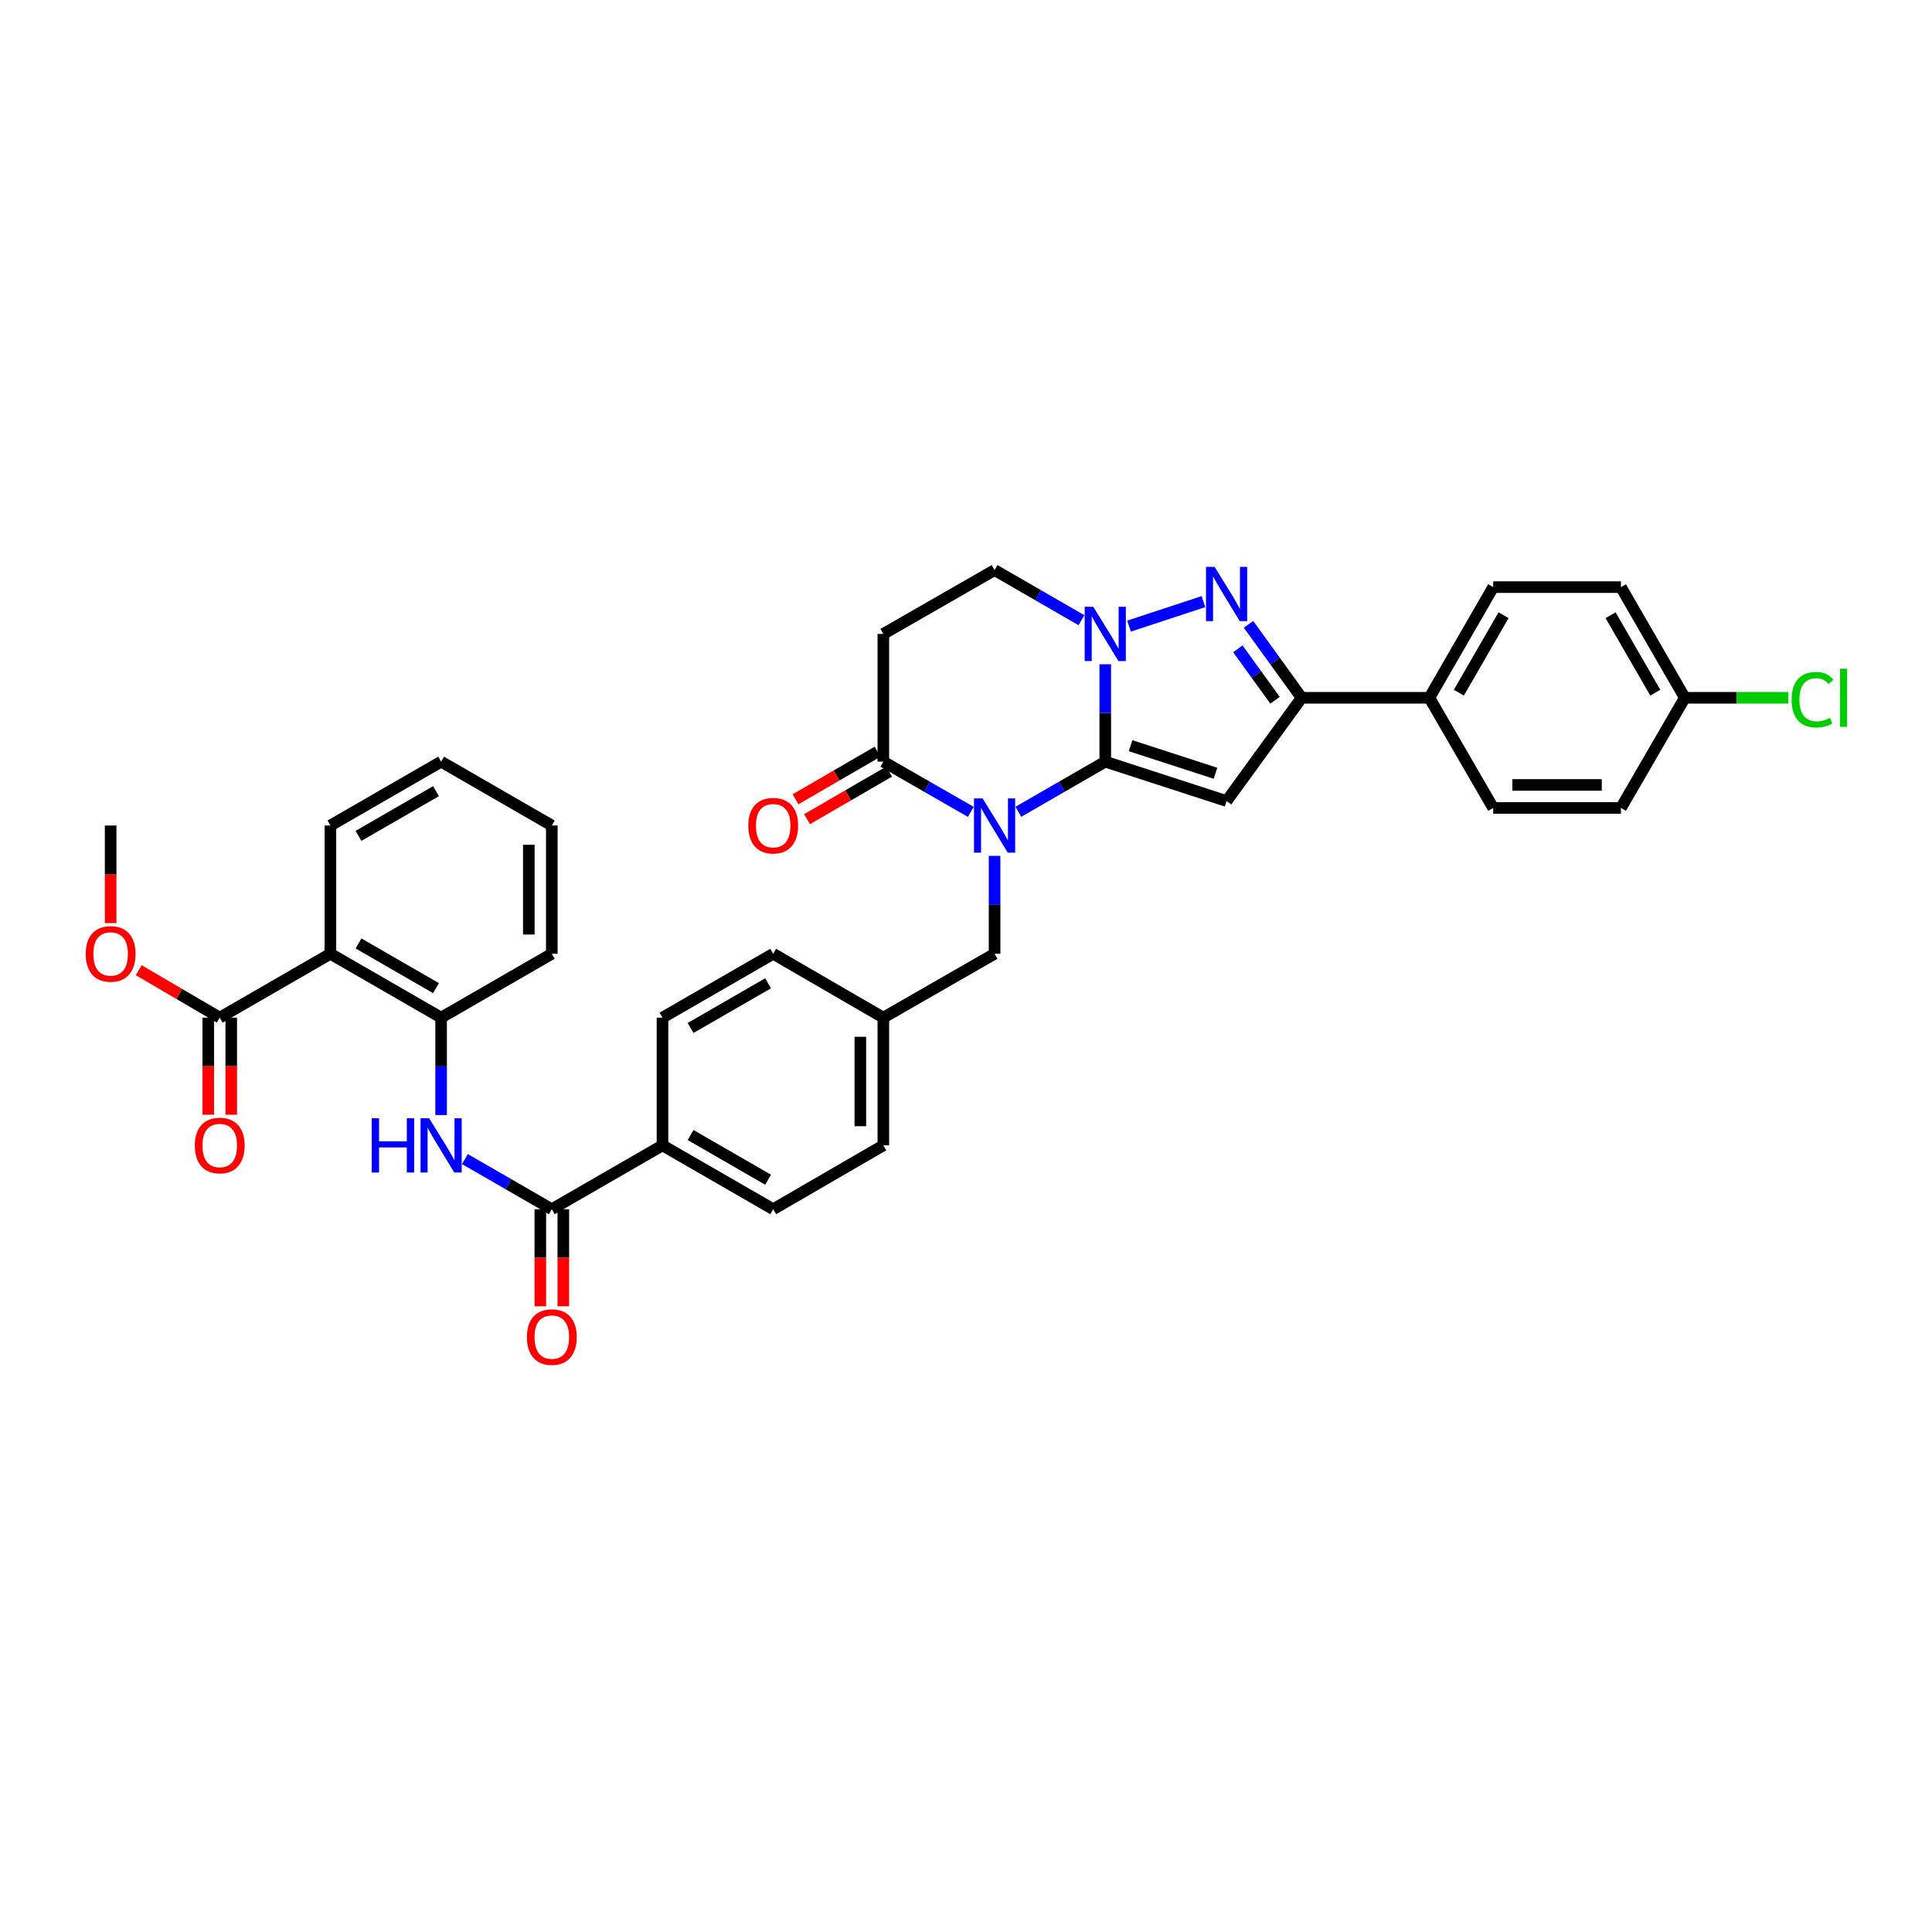 <?xml version='1.0' encoding='iso-8859-1'?>
<svg version='1.1' baseProfile='full'
              xmlns='http://www.w3.org/2000/svg'
                      xmlns:rdkit='http://www.rdkit.org/xml'
                      xmlns:xlink='http://www.w3.org/1999/xlink'
                  xml:space='preserve'
width='1000px' height='1000px' viewBox='0 0 1000 1000'>
<!-- END OF HEADER -->
<rect style='opacity:1.0;fill:#FFFFFF;stroke:none' width='1000' height='1000' x='0' y='0'> </rect>
<path class='bond-0' d='M 572.078,394.231 L 549.588,407.209' style='fill:none;fill-rule:evenodd;stroke:#000000;stroke-width:6px;stroke-linecap:butt;stroke-linejoin:miter;stroke-opacity:1' />
<path class='bond-0' d='M 549.588,407.209 L 527.099,420.186' style='fill:none;fill-rule:evenodd;stroke:#0000FF;stroke-width:6px;stroke-linecap:butt;stroke-linejoin:miter;stroke-opacity:1' />
<path class='bond-1' d='M 572.078,394.231 L 634.88,414.625' style='fill:none;fill-rule:evenodd;stroke:#000000;stroke-width:6px;stroke-linecap:butt;stroke-linejoin:miter;stroke-opacity:1' />
<path class='bond-1' d='M 585.175,385.969 L 629.136,400.245' style='fill:none;fill-rule:evenodd;stroke:#000000;stroke-width:6px;stroke-linecap:butt;stroke-linejoin:miter;stroke-opacity:1' />
<path class='bond-2' d='M 572.078,394.231 L 572.078,369.023' style='fill:none;fill-rule:evenodd;stroke:#000000;stroke-width:6px;stroke-linecap:butt;stroke-linejoin:miter;stroke-opacity:1' />
<path class='bond-2' d='M 572.078,369.023 L 572.078,343.815' style='fill:none;fill-rule:evenodd;stroke:#0000FF;stroke-width:6px;stroke-linecap:butt;stroke-linejoin:miter;stroke-opacity:1' />
<path class='bond-5' d='M 502.479,420.219 L 479.847,407.225' style='fill:none;fill-rule:evenodd;stroke:#0000FF;stroke-width:6px;stroke-linecap:butt;stroke-linejoin:miter;stroke-opacity:1' />
<path class='bond-5' d='M 479.847,407.225 L 457.215,394.231' style='fill:none;fill-rule:evenodd;stroke:#000000;stroke-width:6px;stroke-linecap:butt;stroke-linejoin:miter;stroke-opacity:1' />
<path class='bond-12' d='M 514.792,442.993 L 514.792,468.333' style='fill:none;fill-rule:evenodd;stroke:#0000FF;stroke-width:6px;stroke-linecap:butt;stroke-linejoin:miter;stroke-opacity:1' />
<path class='bond-12' d='M 514.792,468.333 L 514.792,493.674' style='fill:none;fill-rule:evenodd;stroke:#000000;stroke-width:6px;stroke-linecap:butt;stroke-linejoin:miter;stroke-opacity:1' />
<path class='bond-4' d='M 634.88,414.625 L 673.723,361.18' style='fill:none;fill-rule:evenodd;stroke:#000000;stroke-width:6px;stroke-linecap:butt;stroke-linejoin:miter;stroke-opacity:1' />
<path class='bond-3' d='M 584.384,324.068 L 622.898,311.4' style='fill:none;fill-rule:evenodd;stroke:#0000FF;stroke-width:6px;stroke-linecap:butt;stroke-linejoin:miter;stroke-opacity:1' />
<path class='bond-13' d='M 559.772,321.018 L 537.282,308.045' style='fill:none;fill-rule:evenodd;stroke:#0000FF;stroke-width:6px;stroke-linecap:butt;stroke-linejoin:miter;stroke-opacity:1' />
<path class='bond-13' d='M 537.282,308.045 L 514.792,295.073' style='fill:none;fill-rule:evenodd;stroke:#000000;stroke-width:6px;stroke-linecap:butt;stroke-linejoin:miter;stroke-opacity:1' />
<path class='bond-36' d='M 646.234,323.161 L 659.978,342.171' style='fill:none;fill-rule:evenodd;stroke:#0000FF;stroke-width:6px;stroke-linecap:butt;stroke-linejoin:miter;stroke-opacity:1' />
<path class='bond-36' d='M 659.978,342.171 L 673.723,361.18' style='fill:none;fill-rule:evenodd;stroke:#000000;stroke-width:6px;stroke-linecap:butt;stroke-linejoin:miter;stroke-opacity:1' />
<path class='bond-36' d='M 640.711,335.838 L 650.333,349.145' style='fill:none;fill-rule:evenodd;stroke:#0000FF;stroke-width:6px;stroke-linecap:butt;stroke-linejoin:miter;stroke-opacity:1' />
<path class='bond-36' d='M 650.333,349.145 L 659.954,362.452' style='fill:none;fill-rule:evenodd;stroke:#000000;stroke-width:6px;stroke-linecap:butt;stroke-linejoin:miter;stroke-opacity:1' />
<path class='bond-14' d='M 673.723,361.18 L 739.831,361.18' style='fill:none;fill-rule:evenodd;stroke:#000000;stroke-width:6px;stroke-linecap:butt;stroke-linejoin:miter;stroke-opacity:1' />
<path class='bond-17' d='M 454.229,389.082 L 432.996,401.395' style='fill:none;fill-rule:evenodd;stroke:#000000;stroke-width:6px;stroke-linecap:butt;stroke-linejoin:miter;stroke-opacity:1' />
<path class='bond-17' d='M 432.996,401.395 L 411.763,413.707' style='fill:none;fill-rule:evenodd;stroke:#FF0000;stroke-width:6px;stroke-linecap:butt;stroke-linejoin:miter;stroke-opacity:1' />
<path class='bond-17' d='M 460.2,399.379 L 438.967,411.692' style='fill:none;fill-rule:evenodd;stroke:#000000;stroke-width:6px;stroke-linecap:butt;stroke-linejoin:miter;stroke-opacity:1' />
<path class='bond-17' d='M 438.967,411.692 L 417.734,424.004' style='fill:none;fill-rule:evenodd;stroke:#FF0000;stroke-width:6px;stroke-linecap:butt;stroke-linejoin:miter;stroke-opacity:1' />
<path class='bond-37' d='M 457.215,394.231 L 457.215,328.116' style='fill:none;fill-rule:evenodd;stroke:#000000;stroke-width:6px;stroke-linecap:butt;stroke-linejoin:miter;stroke-opacity:1' />
<path class='bond-6' d='M 171.021,493.674 L 228.321,526.731' style='fill:none;fill-rule:evenodd;stroke:#000000;stroke-width:6px;stroke-linecap:butt;stroke-linejoin:miter;stroke-opacity:1' />
<path class='bond-6' d='M 185.564,488.322 L 225.674,511.462' style='fill:none;fill-rule:evenodd;stroke:#000000;stroke-width:6px;stroke-linecap:butt;stroke-linejoin:miter;stroke-opacity:1' />
<path class='bond-10' d='M 171.021,493.674 L 113.735,526.731' style='fill:none;fill-rule:evenodd;stroke:#000000;stroke-width:6px;stroke-linecap:butt;stroke-linejoin:miter;stroke-opacity:1' />
<path class='bond-31' d='M 171.021,493.674 L 171.021,427.288' style='fill:none;fill-rule:evenodd;stroke:#000000;stroke-width:6px;stroke-linecap:butt;stroke-linejoin:miter;stroke-opacity:1' />
<path class='bond-7' d='M 285.62,625.889 L 342.907,592.839' style='fill:none;fill-rule:evenodd;stroke:#000000;stroke-width:6px;stroke-linecap:butt;stroke-linejoin:miter;stroke-opacity:1' />
<path class='bond-8' d='M 285.62,625.889 L 263.124,612.913' style='fill:none;fill-rule:evenodd;stroke:#000000;stroke-width:6px;stroke-linecap:butt;stroke-linejoin:miter;stroke-opacity:1' />
<path class='bond-8' d='M 263.124,612.913 L 240.627,599.937' style='fill:none;fill-rule:evenodd;stroke:#0000FF;stroke-width:6px;stroke-linecap:butt;stroke-linejoin:miter;stroke-opacity:1' />
<path class='bond-16' d='M 279.669,625.889 L 279.669,651.015' style='fill:none;fill-rule:evenodd;stroke:#000000;stroke-width:6px;stroke-linecap:butt;stroke-linejoin:miter;stroke-opacity:1' />
<path class='bond-16' d='M 279.669,651.015 L 279.669,676.14' style='fill:none;fill-rule:evenodd;stroke:#FF0000;stroke-width:6px;stroke-linecap:butt;stroke-linejoin:miter;stroke-opacity:1' />
<path class='bond-16' d='M 291.572,625.889 L 291.572,651.015' style='fill:none;fill-rule:evenodd;stroke:#000000;stroke-width:6px;stroke-linecap:butt;stroke-linejoin:miter;stroke-opacity:1' />
<path class='bond-16' d='M 291.572,651.015 L 291.572,676.14' style='fill:none;fill-rule:evenodd;stroke:#FF0000;stroke-width:6px;stroke-linecap:butt;stroke-linejoin:miter;stroke-opacity:1' />
<path class='bond-9' d='M 228.321,577.14 L 228.321,551.936' style='fill:none;fill-rule:evenodd;stroke:#0000FF;stroke-width:6px;stroke-linecap:butt;stroke-linejoin:miter;stroke-opacity:1' />
<path class='bond-9' d='M 228.321,551.936 L 228.321,526.731' style='fill:none;fill-rule:evenodd;stroke:#000000;stroke-width:6px;stroke-linecap:butt;stroke-linejoin:miter;stroke-opacity:1' />
<path class='bond-32' d='M 228.321,526.731 L 285.62,493.674' style='fill:none;fill-rule:evenodd;stroke:#000000;stroke-width:6px;stroke-linecap:butt;stroke-linejoin:miter;stroke-opacity:1' />
<path class='bond-18' d='M 107.783,526.731 L 107.783,551.856' style='fill:none;fill-rule:evenodd;stroke:#000000;stroke-width:6px;stroke-linecap:butt;stroke-linejoin:miter;stroke-opacity:1' />
<path class='bond-18' d='M 107.783,551.856 L 107.783,576.982' style='fill:none;fill-rule:evenodd;stroke:#FF0000;stroke-width:6px;stroke-linecap:butt;stroke-linejoin:miter;stroke-opacity:1' />
<path class='bond-18' d='M 119.686,526.731 L 119.686,551.856' style='fill:none;fill-rule:evenodd;stroke:#000000;stroke-width:6px;stroke-linecap:butt;stroke-linejoin:miter;stroke-opacity:1' />
<path class='bond-18' d='M 119.686,551.856 L 119.686,576.982' style='fill:none;fill-rule:evenodd;stroke:#FF0000;stroke-width:6px;stroke-linecap:butt;stroke-linejoin:miter;stroke-opacity:1' />
<path class='bond-24' d='M 113.735,526.731 L 92.764,514.455' style='fill:none;fill-rule:evenodd;stroke:#000000;stroke-width:6px;stroke-linecap:butt;stroke-linejoin:miter;stroke-opacity:1' />
<path class='bond-24' d='M 92.764,514.455 L 71.793,502.179' style='fill:none;fill-rule:evenodd;stroke:#FF0000;stroke-width:6px;stroke-linecap:butt;stroke-linejoin:miter;stroke-opacity:1' />
<path class='bond-11' d='M 457.215,328.116 L 514.792,295.073' style='fill:none;fill-rule:evenodd;stroke:#000000;stroke-width:6px;stroke-linecap:butt;stroke-linejoin:miter;stroke-opacity:1' />
<path class='bond-23' d='M 514.792,493.674 L 457.215,526.731' style='fill:none;fill-rule:evenodd;stroke:#000000;stroke-width:6px;stroke-linecap:butt;stroke-linejoin:miter;stroke-opacity:1' />
<path class='bond-19' d='M 739.831,361.18 L 772.881,303.894' style='fill:none;fill-rule:evenodd;stroke:#000000;stroke-width:6px;stroke-linecap:butt;stroke-linejoin:miter;stroke-opacity:1' />
<path class='bond-19' d='M 755.099,358.536 L 778.234,318.435' style='fill:none;fill-rule:evenodd;stroke:#000000;stroke-width:6px;stroke-linecap:butt;stroke-linejoin:miter;stroke-opacity:1' />
<path class='bond-20' d='M 739.831,361.18 L 772.881,418.189' style='fill:none;fill-rule:evenodd;stroke:#000000;stroke-width:6px;stroke-linecap:butt;stroke-linejoin:miter;stroke-opacity:1' />
<path class='bond-15' d='M 342.907,592.839 L 400.206,625.889' style='fill:none;fill-rule:evenodd;stroke:#000000;stroke-width:6px;stroke-linecap:butt;stroke-linejoin:miter;stroke-opacity:1' />
<path class='bond-15' d='M 357.449,587.485 L 397.558,610.621' style='fill:none;fill-rule:evenodd;stroke:#000000;stroke-width:6px;stroke-linecap:butt;stroke-linejoin:miter;stroke-opacity:1' />
<path class='bond-39' d='M 342.907,592.839 L 342.907,526.731' style='fill:none;fill-rule:evenodd;stroke:#000000;stroke-width:6px;stroke-linecap:butt;stroke-linejoin:miter;stroke-opacity:1' />
<path class='bond-28' d='M 772.881,303.894 L 838.989,303.894' style='fill:none;fill-rule:evenodd;stroke:#000000;stroke-width:6px;stroke-linecap:butt;stroke-linejoin:miter;stroke-opacity:1' />
<path class='bond-29' d='M 772.881,418.189 L 838.989,418.189' style='fill:none;fill-rule:evenodd;stroke:#000000;stroke-width:6px;stroke-linecap:butt;stroke-linejoin:miter;stroke-opacity:1' />
<path class='bond-29' d='M 782.798,406.286 L 829.073,406.286' style='fill:none;fill-rule:evenodd;stroke:#000000;stroke-width:6px;stroke-linecap:butt;stroke-linejoin:miter;stroke-opacity:1' />
<path class='bond-21' d='M 342.907,526.731 L 400.206,493.674' style='fill:none;fill-rule:evenodd;stroke:#000000;stroke-width:6px;stroke-linecap:butt;stroke-linejoin:miter;stroke-opacity:1' />
<path class='bond-21' d='M 357.45,532.082 L 397.559,508.942' style='fill:none;fill-rule:evenodd;stroke:#000000;stroke-width:6px;stroke-linecap:butt;stroke-linejoin:miter;stroke-opacity:1' />
<path class='bond-22' d='M 400.206,625.889 L 457.215,592.839' style='fill:none;fill-rule:evenodd;stroke:#000000;stroke-width:6px;stroke-linecap:butt;stroke-linejoin:miter;stroke-opacity:1' />
<path class='bond-26' d='M 457.215,526.731 L 400.206,493.674' style='fill:none;fill-rule:evenodd;stroke:#000000;stroke-width:6px;stroke-linecap:butt;stroke-linejoin:miter;stroke-opacity:1' />
<path class='bond-27' d='M 457.215,526.731 L 457.215,592.839' style='fill:none;fill-rule:evenodd;stroke:#000000;stroke-width:6px;stroke-linecap:butt;stroke-linejoin:miter;stroke-opacity:1' />
<path class='bond-27' d='M 445.312,536.647 L 445.312,582.922' style='fill:none;fill-rule:evenodd;stroke:#000000;stroke-width:6px;stroke-linecap:butt;stroke-linejoin:miter;stroke-opacity:1' />
<path class='bond-33' d='M 57.262,477.81 L 57.262,452.549' style='fill:none;fill-rule:evenodd;stroke:#FF0000;stroke-width:6px;stroke-linecap:butt;stroke-linejoin:miter;stroke-opacity:1' />
<path class='bond-33' d='M 57.262,452.549 L 57.262,427.288' style='fill:none;fill-rule:evenodd;stroke:#000000;stroke-width:6px;stroke-linecap:butt;stroke-linejoin:miter;stroke-opacity:1' />
<path class='bond-25' d='M 872.053,361.18 L 838.989,418.189' style='fill:none;fill-rule:evenodd;stroke:#000000;stroke-width:6px;stroke-linecap:butt;stroke-linejoin:miter;stroke-opacity:1' />
<path class='bond-30' d='M 872.053,361.18 L 898.865,361.18' style='fill:none;fill-rule:evenodd;stroke:#000000;stroke-width:6px;stroke-linecap:butt;stroke-linejoin:miter;stroke-opacity:1' />
<path class='bond-30' d='M 898.865,361.18 L 925.676,361.18' style='fill:none;fill-rule:evenodd;stroke:#00CC00;stroke-width:6px;stroke-linecap:butt;stroke-linejoin:miter;stroke-opacity:1' />
<path class='bond-38' d='M 872.053,361.18 L 838.989,303.894' style='fill:none;fill-rule:evenodd;stroke:#000000;stroke-width:6px;stroke-linecap:butt;stroke-linejoin:miter;stroke-opacity:1' />
<path class='bond-38' d='M 856.784,358.537 L 833.64,318.437' style='fill:none;fill-rule:evenodd;stroke:#000000;stroke-width:6px;stroke-linecap:butt;stroke-linejoin:miter;stroke-opacity:1' />
<path class='bond-40' d='M 171.021,427.288 L 228.321,394.231' style='fill:none;fill-rule:evenodd;stroke:#000000;stroke-width:6px;stroke-linecap:butt;stroke-linejoin:miter;stroke-opacity:1' />
<path class='bond-40' d='M 185.564,432.64 L 225.674,409.5' style='fill:none;fill-rule:evenodd;stroke:#000000;stroke-width:6px;stroke-linecap:butt;stroke-linejoin:miter;stroke-opacity:1' />
<path class='bond-35' d='M 285.62,493.674 L 285.62,427.288' style='fill:none;fill-rule:evenodd;stroke:#000000;stroke-width:6px;stroke-linecap:butt;stroke-linejoin:miter;stroke-opacity:1' />
<path class='bond-35' d='M 273.717,483.716 L 273.717,437.246' style='fill:none;fill-rule:evenodd;stroke:#000000;stroke-width:6px;stroke-linecap:butt;stroke-linejoin:miter;stroke-opacity:1' />
<path class='bond-34' d='M 228.321,394.231 L 285.62,427.288' style='fill:none;fill-rule:evenodd;stroke:#000000;stroke-width:6px;stroke-linecap:butt;stroke-linejoin:miter;stroke-opacity:1' />
<path  class='atom-1' d='M 508.583 413.243
L 517.788 428.121
Q 518.7 429.589, 520.168 432.248
Q 521.636 434.906, 521.716 435.065
L 521.716 413.243
L 525.445 413.243
L 525.445 441.334
L 521.597 441.334
L 511.717 425.066
Q 510.566 423.162, 509.336 420.979
Q 508.146 418.797, 507.789 418.123
L 507.789 441.334
L 504.139 441.334
L 504.139 413.243
L 508.583 413.243
' fill='#0000FF'/>
<path  class='atom-3' d='M 565.869 314.071
L 575.074 328.95
Q 575.986 330.418, 577.455 333.076
Q 578.923 335.734, 579.002 335.893
L 579.002 314.071
L 582.731 314.071
L 582.731 342.162
L 578.883 342.162
L 569.003 325.895
Q 567.853 323.99, 566.623 321.808
Q 565.433 319.626, 565.075 318.951
L 565.075 342.162
L 561.425 342.162
L 561.425 314.071
L 565.869 314.071
' fill='#0000FF'/>
<path  class='atom-4' d='M 628.67 293.413
L 637.875 308.291
Q 638.788 309.759, 640.256 312.418
Q 641.724 315.076, 641.803 315.235
L 641.803 293.413
L 645.533 293.413
L 645.533 321.504
L 641.684 321.504
L 631.805 305.236
Q 630.654 303.332, 629.424 301.15
Q 628.234 298.967, 627.877 298.293
L 627.877 321.504
L 624.227 321.504
L 624.227 293.413
L 628.67 293.413
' fill='#0000FF'/>
<path  class='atom-9' d='M 192.393 578.793
L 196.202 578.793
L 196.202 590.736
L 210.565 590.736
L 210.565 578.793
L 214.374 578.793
L 214.374 606.884
L 210.565 606.884
L 210.565 593.91
L 196.202 593.91
L 196.202 606.884
L 192.393 606.884
L 192.393 578.793
' fill='#0000FF'/>
<path  class='atom-9' d='M 222.111 578.793
L 231.316 593.672
Q 232.229 595.14, 233.697 597.798
Q 235.165 600.456, 235.244 600.615
L 235.244 578.793
L 238.974 578.793
L 238.974 606.884
L 235.125 606.884
L 225.246 590.617
Q 224.095 588.712, 222.865 586.53
Q 221.675 584.348, 221.318 583.673
L 221.318 606.884
L 217.667 606.884
L 217.667 578.793
L 222.111 578.793
' fill='#0000FF'/>
<path  class='atom-17' d='M 272.725 692.076
Q 272.725 685.331, 276.058 681.562
Q 279.391 677.793, 285.62 677.793
Q 291.849 677.793, 295.182 681.562
Q 298.515 685.331, 298.515 692.076
Q 298.515 698.901, 295.143 702.789
Q 291.77 706.638, 285.62 706.638
Q 279.431 706.638, 276.058 702.789
Q 272.725 698.94, 272.725 692.076
M 285.62 703.463
Q 289.905 703.463, 292.206 700.607
Q 294.547 697.71, 294.547 692.076
Q 294.547 686.561, 292.206 683.784
Q 289.905 680.967, 285.62 680.967
Q 281.335 680.967, 278.994 683.744
Q 276.693 686.521, 276.693 692.076
Q 276.693 697.75, 278.994 700.607
Q 281.335 703.463, 285.62 703.463
' fill='#FF0000'/>
<path  class='atom-18' d='M 387.311 427.367
Q 387.311 420.622, 390.644 416.853
Q 393.977 413.084, 400.206 413.084
Q 406.435 413.084, 409.768 416.853
Q 413.101 420.622, 413.101 427.367
Q 413.101 434.192, 409.728 438.08
Q 406.356 441.929, 400.206 441.929
Q 394.017 441.929, 390.644 438.08
Q 387.311 434.231, 387.311 427.367
M 400.206 438.755
Q 404.491 438.755, 406.792 435.898
Q 409.133 433.001, 409.133 427.367
Q 409.133 421.852, 406.792 419.075
Q 404.491 416.258, 400.206 416.258
Q 395.921 416.258, 393.58 419.035
Q 391.279 421.813, 391.279 427.367
Q 391.279 433.041, 393.58 435.898
Q 395.921 438.755, 400.206 438.755
' fill='#FF0000'/>
<path  class='atom-19' d='M 100.84 592.918
Q 100.84 586.173, 104.173 582.404
Q 107.505 578.634, 113.735 578.634
Q 119.964 578.634, 123.297 582.404
Q 126.63 586.173, 126.63 592.918
Q 126.63 599.742, 123.257 603.631
Q 119.885 607.479, 113.735 607.479
Q 107.545 607.479, 104.173 603.631
Q 100.84 599.782, 100.84 592.918
M 113.735 604.305
Q 118.02 604.305, 120.321 601.448
Q 122.662 598.552, 122.662 592.918
Q 122.662 587.403, 120.321 584.625
Q 118.02 581.808, 113.735 581.808
Q 109.45 581.808, 107.109 584.586
Q 104.807 587.363, 104.807 592.918
Q 104.807 598.592, 107.109 601.448
Q 109.45 604.305, 113.735 604.305
' fill='#FF0000'/>
<path  class='atom-25' d='M 44.367 493.753
Q 44.367 487.008, 47.7 483.239
Q 51.032 479.469, 57.262 479.469
Q 63.491 479.469, 66.824 483.239
Q 70.157 487.008, 70.157 493.753
Q 70.157 500.577, 66.784 504.466
Q 63.412 508.314, 57.262 508.314
Q 51.072 508.314, 47.7 504.466
Q 44.367 500.617, 44.367 493.753
M 57.262 505.14
Q 61.547 505.14, 63.848 502.283
Q 66.189 499.387, 66.189 493.753
Q 66.189 488.238, 63.848 485.46
Q 61.547 482.643, 57.262 482.643
Q 52.977 482.643, 50.636 485.421
Q 48.334 488.198, 48.334 493.753
Q 48.334 499.427, 50.636 502.283
Q 52.977 505.14, 57.262 505.14
' fill='#FF0000'/>
<path  class='atom-31' d='M 927.329 362.152
Q 927.329 355.169, 930.583 351.519
Q 933.876 347.829, 940.105 347.829
Q 945.898 347.829, 948.992 351.916
L 946.374 354.058
Q 944.112 351.083, 940.105 351.083
Q 935.86 351.083, 933.598 353.939
Q 931.376 356.756, 931.376 362.152
Q 931.376 367.707, 933.677 370.564
Q 936.018 373.42, 940.541 373.42
Q 943.636 373.42, 947.247 371.556
L 948.358 374.531
Q 946.89 375.484, 944.668 376.039
Q 942.446 376.595, 939.986 376.595
Q 933.876 376.595, 930.583 372.865
Q 927.329 369.135, 927.329 362.152
' fill='#00CC00'/>
<path  class='atom-31' d='M 952.405 346.123
L 956.055 346.123
L 956.055 376.238
L 952.405 376.238
L 952.405 346.123
' fill='#00CC00'/>
</svg>
